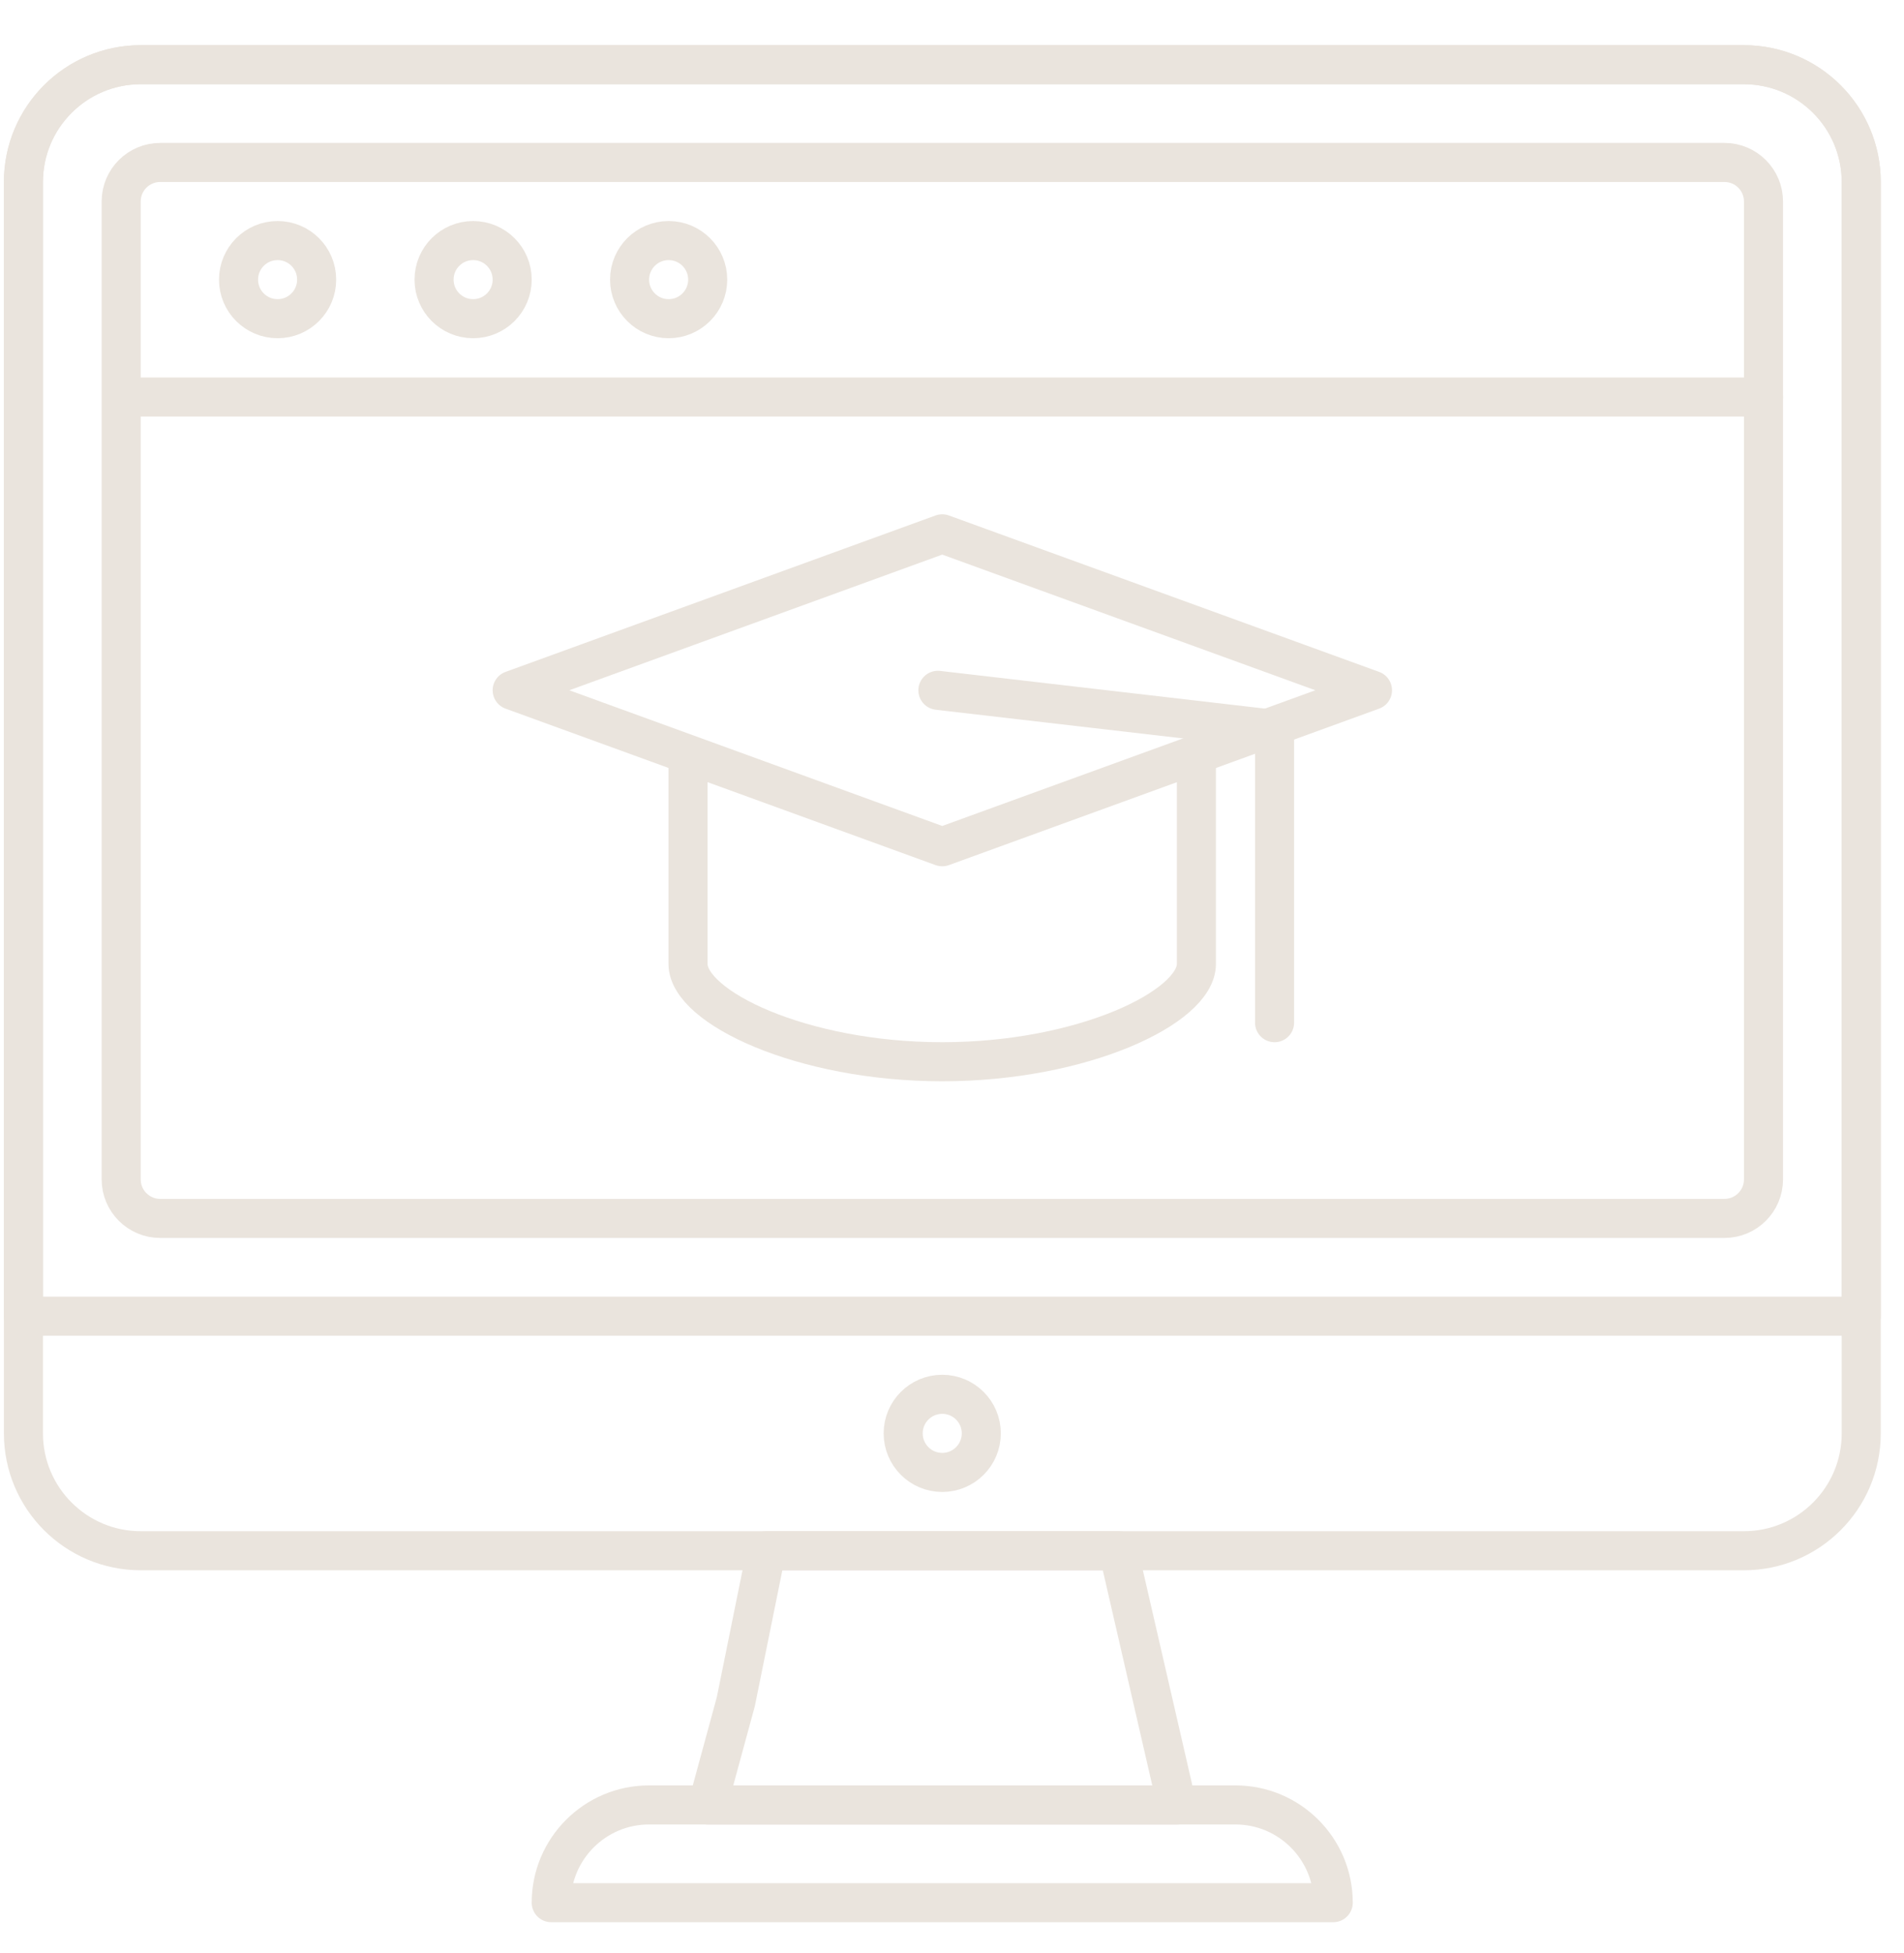 <svg width="39" height="40" viewBox="0 0 39 40" fill="none"
    xmlns="http://www.w3.org/2000/svg">
    <g clip-path="url(#clip0_106_28868)">
        <path d="M35.72 1.325H2.884C1.556 1.325 0.48 2.401 0.48 3.729V29.356C0.48 30.684 1.556 31.76 2.884 31.76H35.72C37.048 31.76 38.124 30.684 38.124 29.356V3.729C38.124 2.401 37.048 1.325 35.72 1.325Z" stroke="#EAE4DD" stroke-width="0.8" stroke-linecap="round" stroke-linejoin="round"></path>
        <path d="M2.88 1.325H35.72C37.048 1.325 38.124 2.401 38.124 3.729V26.956H0.48V3.725C0.48 2.401 1.556 1.325 2.88 1.325Z" stroke="#EAE4DD" stroke-width="0.8" stroke-linecap="round" stroke-linejoin="round"></path>
        <path d="M35.322 3.327H3.282C2.84 3.327 2.482 3.685 2.482 4.127V24.154C2.482 24.596 2.84 24.954 3.282 24.954H35.322C35.764 24.954 36.122 24.596 36.122 24.154V4.127C36.122 3.685 35.764 3.327 35.322 3.327Z" stroke="#EAE4DD" stroke-width="0.8" stroke-linecap="round" stroke-linejoin="round"></path>
        <path d="M13.293 36.966H25.307C26.411 36.966 27.309 37.864 27.309 38.968H11.291C11.291 37.864 12.189 36.966 13.293 36.966Z" stroke="#EAE4DD" stroke-width="0.8" stroke-linecap="round" stroke-linejoin="round"></path>
        <path d="M15.698 31.76H22.907L24.105 36.967H14.496L15.072 34.851L15.698 31.76Z" stroke="#EAE4DD" stroke-width="0.8" stroke-linecap="round" stroke-linejoin="round"></path>
        <path d="M19.3 30.156C19.742 30.156 20.1 29.798 20.1 29.356C20.1 28.914 19.742 28.556 19.3 28.556C18.858 28.556 18.5 28.914 18.5 29.356C18.5 29.798 18.858 30.156 19.3 30.156Z" stroke="#EAE4DD" stroke-width="0.8" stroke-linecap="round" stroke-linejoin="round"></path>
        <path d="M19.3 17.342L10.491 14.137L19.3 10.933L28.113 14.137L19.3 17.342Z" stroke="#EAE4DD" stroke-width="0.8" stroke-linecap="round" stroke-linejoin="round"></path>
        <path d="M24.506 15.482V19.743C24.506 20.628 22.175 21.745 19.3 21.745C16.424 21.745 14.093 20.628 14.093 19.743V15.482" stroke="#EAE4DD" stroke-width="0.8" stroke-linecap="round" stroke-linejoin="round"></path>
        <path d="M19.211 14.138L26.107 14.938V20.945" stroke="#EAE4DD" stroke-width="0.8" stroke-linecap="round" stroke-linejoin="round"></path>
        <path d="M5.686 6.527C6.128 6.527 6.486 6.169 6.486 5.727C6.486 5.285 6.128 4.927 5.686 4.927C5.244 4.927 4.886 5.285 4.886 5.727C4.886 6.169 5.244 6.527 5.686 6.527Z" stroke="#EAE4DD" stroke-width="0.8" stroke-linecap="round" stroke-linejoin="round"></path>
        <path d="M9.691 6.527C10.133 6.527 10.491 6.169 10.491 5.727C10.491 5.285 10.133 4.927 9.691 4.927C9.249 4.927 8.891 5.285 8.891 5.727C8.891 6.169 9.249 6.527 9.691 6.527Z" stroke="#EAE4DD" stroke-width="0.8" stroke-linecap="round" stroke-linejoin="round"></path>
        <path d="M13.696 6.527C14.137 6.527 14.496 6.169 14.496 5.727C14.496 5.285 14.137 4.927 13.696 4.927C13.254 4.927 12.896 5.285 12.896 5.727C12.896 6.169 13.254 6.527 13.696 6.527Z" stroke="#EAE4DD" stroke-width="0.8" stroke-linecap="round" stroke-linejoin="round"></path>
        <path d="M2.88 8.131H36.122" stroke="#EAE4DD" stroke-width="0.8" stroke-linecap="round" stroke-linejoin="round"></path>
    </g>
    <defs>
        <clipPath id="clip0_106_28868">
            <rect width="38.444" height="38.444" fill="white" transform="translate(0.078 0.922)"></rect>
        </clipPath>
    </defs>
</svg>